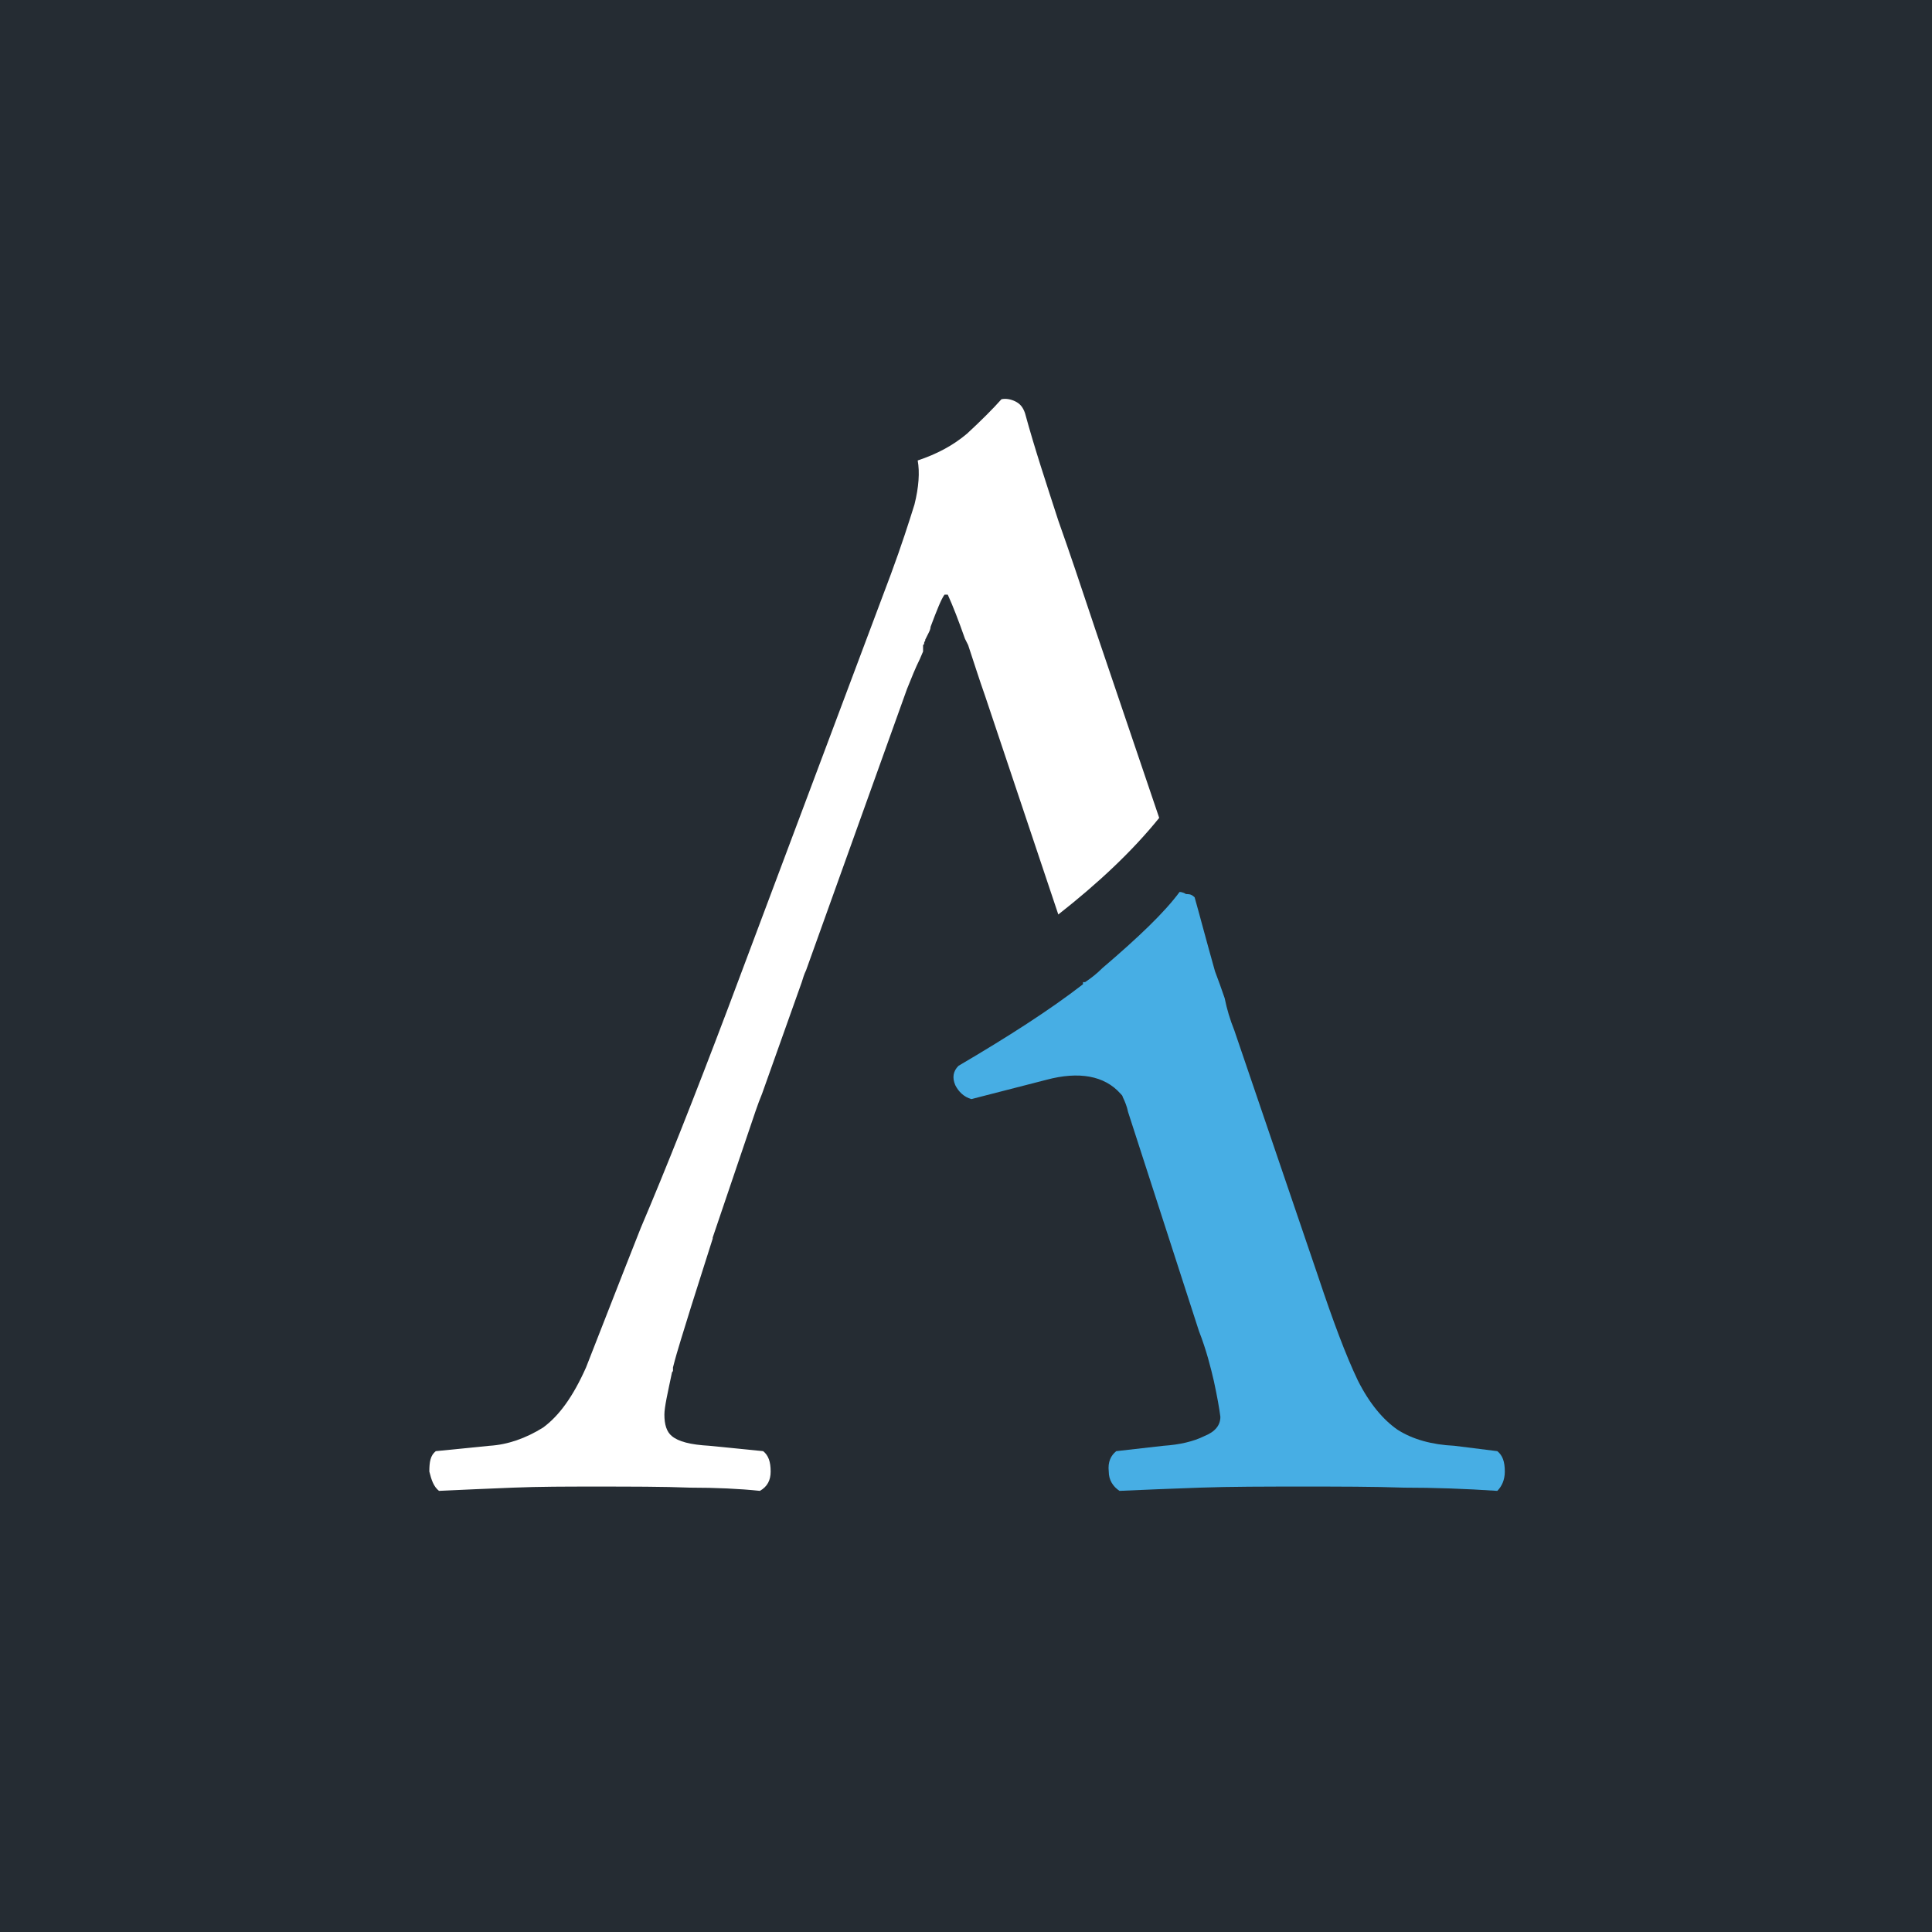 <?xml version="1.0" encoding="utf-8"?>
<!-- Generator: Adobe Illustrator 28.3.0, SVG Export Plug-In . SVG Version: 6.00 Build 0)  -->
<svg version="1.1" xmlns="http://www.w3.org/2000/svg" xmlns:xlink="http://www.w3.org/1999/xlink" x="0px" y="0px"
	 viewBox="0 0 180 180" style="enable-background:new 0 0 180 180;" xml:space="preserve">
<style type="text/css">
	.st0{fill:#252C33;}
	.st1{fill:#47AEE4;}
	.st2{fill:#FFFFFF;}
</style>
<g id="Layer_2">
	<rect class="st0" width="180" height="180"/>
</g>
<g id="Layer_1">
	<g>
		<path class="st1" d="M110.5,83.3h0.1c0.3,0,0.5,0.1,0.7,0.3c0.4,1.4,1,3.7,1.9,6.9c0.3,0.8,0.6,1.6,0.9,2.5c0.2,1,0.5,2,0.9,3
			l7.8,22.9c1.4,4.2,2.6,7.4,3.7,9.7c1.1,2.2,2.4,3.7,3.7,4.6c1.4,0.9,3.2,1.4,5.3,1.5l4,0.5c0.5,0.4,0.7,1,0.7,1.9
			c0,0.8-0.3,1.4-0.7,1.8c-3-0.2-5.9-0.3-8.7-0.3c-2.9-0.1-6-0.1-9.3-0.1c-3.6,0-6.8,0-9.7,0.1c-2.8,0.1-5.3,0.2-7.5,0.3
			c-0.6-0.4-1-1-1-1.8c-0.1-0.9,0.2-1.5,0.7-1.9l4.4-0.5c1.5-0.1,2.8-0.4,3.8-0.9c1-0.4,1.5-1,1.5-1.8c-0.1-0.8-0.3-1.9-0.6-3.3
			c-0.3-1.3-0.7-2.9-1.4-4.7l-6.6-20.4c-0.1-0.5-0.3-1-0.5-1.4c0-0.1-0.1-0.2-0.2-0.3c-1.5-1.7-3.9-2.1-6.9-1.3l-7,1.8
			c-0.7-0.2-1.2-0.7-1.5-1.3c-0.3-0.7-0.2-1.3,0.3-1.8c4.6-2.7,8.5-5.2,11.6-7.6c0-0.1,0-0.2,0-0.2h0.2c0.6-0.4,1.1-0.8,1.6-1.3
			c3.4-2.9,5.8-5.2,7.2-7.1C109.9,83.1,110.2,83.1,110.5,83.3z"/>
		<path class="st2" d="M94.6,37.4c0.4,0.2,0.7,0.5,0.9,1.1c0.9,3.3,2,6.6,3.1,10c1.1,3.1,2.1,6.1,3.1,9.1c0.1,0.3,0.2,0.6,0.3,0.9
			l6,17.7c-2.5,3.1-5.7,6.1-9.4,9l-6.8-20.3c-0.6-1.7-1.1-3.3-1.6-4.8c-0.1-0.2-0.2-0.4-0.3-0.6c-0.6-1.7-1.1-3-1.6-4.1h-0.3
			c-0.3,0.4-0.7,1.4-1.3,3c0,0.2-0.1,0.4-0.2,0.6c-0.1,0.2-0.2,0.4-0.3,0.6v0.1c0,0-0.1,0.1-0.1,0.2v0.1l-0.1,0.1L86,60.7
			c-0.1,0.2-0.2,0.5-0.3,0.7c-0.4,0.8-0.8,1.8-1.2,2.8l-9.4,26.2c-0.2,0.4-0.3,0.8-0.4,1.1L71,101.9c-0.2,0.5-0.4,1-0.6,1.6l-4,11.8
			v0.1l-2,6.3c-0.7,2.3-1.3,4.1-1.7,5.7c0,0.1,0,0.2,0,0.3c0,0.1-0.1,0.1-0.1,0.2c-0.4,1.9-0.7,3.2-0.7,3.9c0,0.9,0.2,1.6,0.7,2
			c0.6,0.5,1.7,0.8,3.5,0.9l5,0.5c0.5,0.4,0.7,1,0.7,1.9c0,0.8-0.3,1.4-1,1.8c-1.9-0.2-4.1-0.3-6.5-0.3c-2.5-0.1-5.5-0.1-9-0.1
			c-2.5,0-5,0-7.5,0.1c-2.5,0.1-4.8,0.2-6.9,0.3c-0.5-0.4-0.7-1-0.9-1.8c0-0.9,0.1-1.5,0.6-1.9l5-0.5c1.7-0.1,3.4-0.7,5-1.7
			c1.5-1.1,2.8-2.9,4-5.6c1.3-3.3,3-7.7,5.1-13c2.3-5.4,5-12.2,8.1-20.4L83,53.5c1-2.7,1.7-4.9,2.2-6.5c0.4-1.6,0.5-3,0.3-4.1
			c1.8-0.6,3.3-1.4,4.6-2.5c1.3-1.2,2.4-2.3,3.2-3.2C93.7,37.1,94.2,37.2,94.6,37.4z"/>
	</g>
</g>
</svg>
